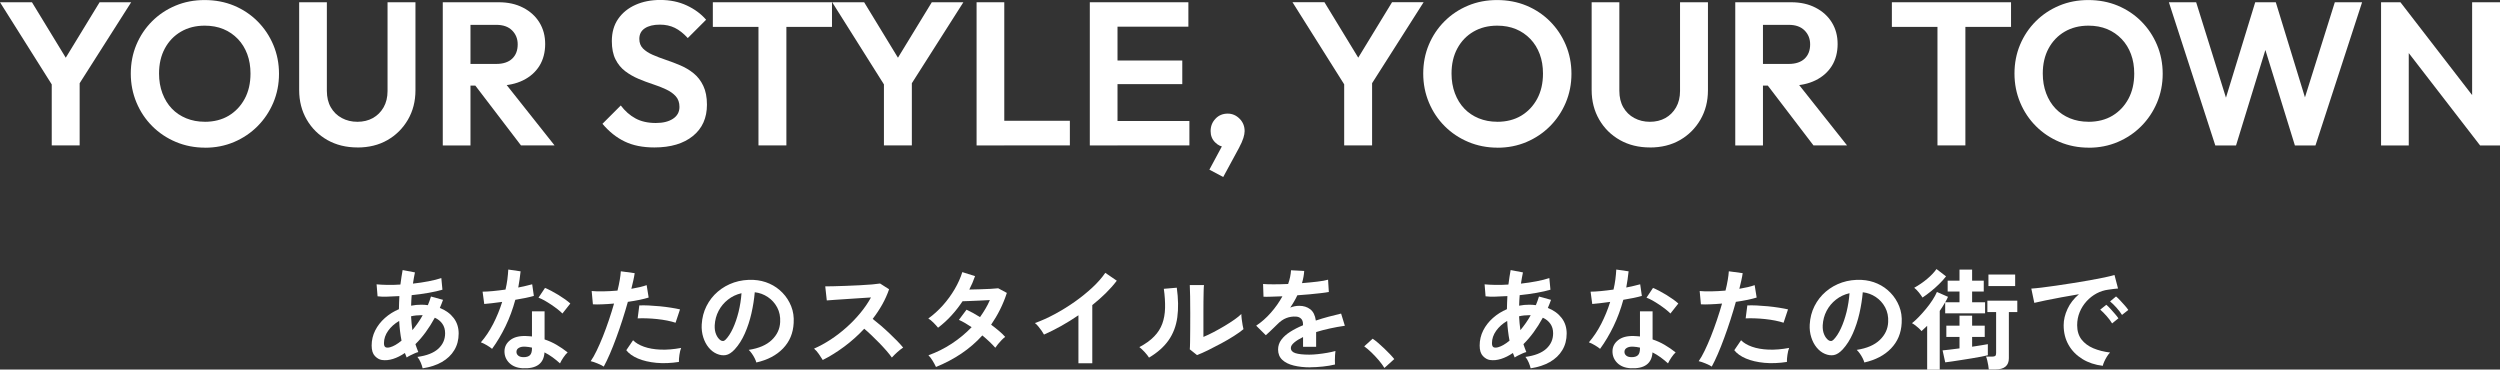 <?xml version="1.0" encoding="UTF-8"?>
<svg id="_レイヤー_2" data-name="レイヤー 2" xmlns="http://www.w3.org/2000/svg" viewBox="0 0 586.64 86.72">
  <rect x="0" y="0" width="586.64" height="86.72" fill="#333333" stroke="none"/>
  <defs>
    <style>
      .cls-1 {
        fill: #fff;
      }
    </style>
  </defs>
  <g id="_レイヤー_1-2" data-name="レイヤー 1">
    <g>
      <g>
        <path class="cls-1" d="M13,21.17L0,.53h7.5l10.08,16.54h-4.3L23.37.53h7.41l-13.14,20.65h-4.64ZM12.14,34.12v-16.44h6.55v16.44h-6.55Z"/>
        <path class="cls-1" d="M48.13,34.65c-2.45,0-4.74-.45-6.86-1.34-2.12-.89-3.97-2.13-5.54-3.7-1.58-1.58-2.81-3.42-3.7-5.54-.89-2.12-1.34-4.39-1.34-6.81s.44-4.68,1.31-6.76c.88-2.09,2.1-3.92,3.68-5.5s3.42-2.8,5.52-3.68c2.1-.88,4.38-1.31,6.83-1.31s4.78.44,6.88,1.31c2.1.88,3.94,2.1,5.52,3.68s2.81,3.42,3.7,5.52c.89,2.1,1.34,4.37,1.34,6.79s-.45,4.68-1.34,6.79c-.89,2.1-2.13,3.94-3.7,5.52-1.58,1.58-3.41,2.81-5.5,3.7s-4.36,1.34-6.81,1.34ZM48.03,28.58c2.17,0,4.05-.48,5.64-1.43,1.59-.96,2.84-2.28,3.75-3.97.91-1.69,1.36-3.66,1.36-5.93,0-1.66-.25-3.17-.76-4.54-.51-1.37-1.24-2.56-2.2-3.56-.96-1-2.09-1.78-3.39-2.32-1.31-.54-2.77-.81-4.4-.81-2.1,0-3.96.47-5.57,1.41-1.61.94-2.87,2.25-3.78,3.94-.91,1.69-1.36,3.65-1.36,5.88,0,1.69.26,3.23.79,4.64.53,1.4,1.26,2.6,2.2,3.58.94.99,2.07,1.75,3.39,2.29,1.32.54,2.76.81,4.33.81Z"/>
        <path class="cls-1" d="M83.87,34.6c-2.65,0-4.99-.58-7.05-1.74-2.05-1.16-3.67-2.76-4.85-4.8-1.18-2.04-1.77-4.35-1.77-6.93V.53h6.5v20.79c0,1.5.31,2.79.93,3.87.62,1.08,1.48,1.92,2.58,2.51,1.1.59,2.32.88,3.66.88s2.58-.29,3.63-.88c1.05-.59,1.89-1.43,2.51-2.51.62-1.08.93-2.36.93-3.82V.53h6.55v20.65c0,2.58-.59,4.88-1.77,6.91-1.18,2.02-2.78,3.62-4.8,4.78-2.02,1.16-4.37,1.74-7.05,1.74Z"/>
        <path class="cls-1" d="M103.9,34.12V.53h6.5v33.6h-6.5ZM108.68,20.07v-5.07h7.79c1.59,0,2.83-.41,3.7-1.22s1.31-1.94,1.31-3.37c0-1.31-.44-2.4-1.31-3.27-.88-.88-2.11-1.31-3.7-1.31h-7.79V.53h8.36c2.17,0,4.07.42,5.71,1.27,1.64.84,2.92,2,3.82,3.46.91,1.47,1.36,3.15,1.36,5.07s-.45,3.69-1.36,5.14c-.91,1.45-2.19,2.58-3.85,3.39-1.66.81-3.58,1.22-5.78,1.22h-8.27ZM122.25,34.12l-11.09-14.53,5.97-1.86,13,16.39h-7.89Z"/>
        <path class="cls-1" d="M153.55,34.6c-2.71,0-5.03-.46-6.95-1.39-1.93-.92-3.67-2.31-5.23-4.16l4.3-4.3c.99,1.31,2.13,2.32,3.44,3.03,1.31.72,2.9,1.08,4.78,1.08,1.69,0,3.03-.33,4.04-1s1.51-1.59,1.51-2.77c0-1.02-.29-1.85-.86-2.49-.57-.64-1.33-1.18-2.27-1.62-.94-.45-1.98-.85-3.11-1.22s-2.26-.79-3.39-1.27-2.17-1.08-3.11-1.79c-.94-.72-1.7-1.64-2.27-2.77-.57-1.13-.86-2.56-.86-4.28,0-2.04.49-3.78,1.48-5.21.99-1.43,2.34-2.53,4.06-3.3s3.66-1.15,5.83-1.15c2.29,0,4.37.43,6.21,1.29,1.85.86,3.36,1.98,4.54,3.35l-4.3,4.3c-.99-1.08-2-1.88-3.03-2.39-1.04-.51-2.21-.76-3.51-.76-1.5,0-2.68.29-3.54.86s-1.29,1.4-1.29,2.49c0,.92.29,1.67.86,2.25.57.57,1.33,1.07,2.27,1.48.94.41,1.98.81,3.11,1.19s2.26.81,3.39,1.29c1.13.48,2.17,1.1,3.11,1.86.94.76,1.7,1.74,2.27,2.94.57,1.19.86,2.67.86,4.42,0,3.12-1.1,5.58-3.3,7.36-2.2,1.78-5.21,2.68-9.03,2.68Z"/>
        <path class="cls-1" d="M167.27,6.31V.53h27.96v5.78h-27.96ZM177.98,34.12V1.24h6.55v32.88h-6.55Z"/>
        <path class="cls-1" d="M208.28,21.17L195.28.53h7.5l10.08,16.54h-4.3L218.65.53h7.41l-13.14,20.65h-4.64ZM207.42,34.12v-16.44h6.55v16.44h-6.55Z"/>
        <path class="cls-1" d="M229.16,34.12V.53h6.5v33.6h-6.5ZM233.94,34.12v-5.78h17.11v5.78h-17.11Z"/>
        <path class="cls-1" d="M255.73,34.12V.53h6.5v33.6h-6.5ZM260.51,6.26V.53h18.35v5.73h-18.35ZM260.51,19.74v-5.54h16.92v5.54h-16.92ZM260.51,34.12v-5.73h18.59v5.73h-18.59Z"/>
        <path class="cls-1" d="M283.79,39.81l3.39-6.31,1.96-.53c-.22.41-.48.76-.76,1.05-.29.29-.62.43-1,.43-.8,0-1.55-.35-2.25-1.05-.7-.7-1.05-1.58-1.05-2.63,0-1.15.38-2.12,1.15-2.92.76-.8,1.72-1.19,2.87-1.19,1.05,0,1.98.4,2.77,1.19.8.8,1.19,1.77,1.19,2.92,0,.45-.1.98-.29,1.6-.19.62-.54,1.41-1.05,2.37l-3.68,6.79-3.25-1.72Z"/>
        <path class="cls-1" d="M316.29,21.17l-13-20.65h7.5l10.08,16.54h-4.3l10.08-16.54h7.41l-13.14,20.65h-4.64ZM315.42,34.12v-16.44h6.55v16.44h-6.55Z"/>
        <path class="cls-1" d="M351.41,34.65c-2.45,0-4.74-.45-6.86-1.34-2.12-.89-3.97-2.13-5.54-3.7-1.58-1.58-2.81-3.42-3.7-5.54-.89-2.12-1.34-4.39-1.34-6.81s.44-4.68,1.31-6.76c.88-2.09,2.1-3.92,3.68-5.5s3.42-2.8,5.52-3.68c2.1-.88,4.38-1.31,6.83-1.31s4.78.44,6.88,1.31c2.1.88,3.94,2.1,5.52,3.68s2.81,3.42,3.7,5.52c.89,2.1,1.34,4.37,1.34,6.79s-.45,4.68-1.34,6.79c-.89,2.1-2.13,3.94-3.7,5.52-1.58,1.58-3.41,2.81-5.5,3.7s-4.36,1.34-6.81,1.34ZM351.32,28.58c2.17,0,4.05-.48,5.64-1.43,1.59-.96,2.84-2.28,3.75-3.97.91-1.69,1.36-3.66,1.36-5.93,0-1.66-.25-3.17-.76-4.54-.51-1.37-1.24-2.56-2.2-3.56-.96-1-2.09-1.78-3.39-2.32-1.31-.54-2.77-.81-4.4-.81-2.1,0-3.96.47-5.57,1.41-1.61.94-2.87,2.25-3.78,3.94-.91,1.69-1.36,3.65-1.36,5.88,0,1.69.26,3.23.79,4.64.53,1.4,1.26,2.6,2.2,3.58.94.99,2.07,1.75,3.39,2.29,1.32.54,2.76.81,4.33.81Z"/>
        <path class="cls-1" d="M387.16,34.6c-2.65,0-4.99-.58-7.05-1.74-2.05-1.16-3.67-2.76-4.85-4.8-1.18-2.04-1.77-4.35-1.77-6.93V.53h6.5v20.79c0,1.5.31,2.79.93,3.87.62,1.08,1.48,1.92,2.58,2.51,1.1.59,2.32.88,3.66.88s2.58-.29,3.63-.88c1.05-.59,1.89-1.43,2.51-2.51.62-1.08.93-2.36.93-3.82V.53h6.55v20.65c0,2.58-.59,4.88-1.77,6.91-1.18,2.02-2.78,3.62-4.8,4.78-2.02,1.16-4.37,1.74-7.05,1.74Z"/>
        <path class="cls-1" d="M407.19,34.12V.53h6.5v33.6h-6.5ZM411.96,20.07v-5.07h7.79c1.59,0,2.83-.41,3.7-1.22s1.31-1.94,1.31-3.37c0-1.31-.44-2.4-1.31-3.27-.88-.88-2.11-1.31-3.7-1.31h-7.79V.53h8.36c2.17,0,4.07.42,5.71,1.27,1.64.84,2.92,2,3.82,3.46.91,1.47,1.36,3.15,1.36,5.07s-.45,3.69-1.36,5.14c-.91,1.45-2.19,2.58-3.85,3.39-1.66.81-3.58,1.22-5.78,1.22h-8.27ZM425.54,34.12l-11.09-14.53,5.97-1.86,13,16.39h-7.89Z"/>
        <path class="cls-1" d="M443.94,6.31V.53h27.96v5.78h-27.96ZM454.64,34.12V1.24h6.55v32.88h-6.55Z"/>
        <path class="cls-1" d="M490.15,34.65c-2.45,0-4.74-.45-6.86-1.34-2.12-.89-3.97-2.13-5.54-3.7-1.58-1.58-2.81-3.42-3.7-5.54-.89-2.12-1.34-4.39-1.34-6.81s.44-4.68,1.31-6.76c.88-2.09,2.1-3.92,3.68-5.5s3.42-2.8,5.52-3.68c2.1-.88,4.38-1.31,6.83-1.31s4.78.44,6.88,1.31c2.1.88,3.94,2.1,5.52,3.68s2.81,3.42,3.7,5.52c.89,2.1,1.34,4.37,1.34,6.79s-.45,4.68-1.34,6.79c-.89,2.1-2.13,3.94-3.7,5.52-1.58,1.58-3.41,2.81-5.5,3.7s-4.36,1.34-6.81,1.34ZM490.06,28.58c2.17,0,4.05-.48,5.64-1.43,1.59-.96,2.84-2.28,3.75-3.97.91-1.69,1.36-3.66,1.36-5.93,0-1.66-.25-3.17-.76-4.54-.51-1.37-1.24-2.56-2.2-3.56-.96-1-2.09-1.78-3.39-2.32-1.31-.54-2.77-.81-4.4-.81-2.1,0-3.96.47-5.57,1.41-1.61.94-2.87,2.25-3.78,3.94-.91,1.69-1.36,3.65-1.36,5.88,0,1.69.26,3.23.79,4.64.53,1.4,1.26,2.6,2.2,3.58.94.99,2.07,1.75,3.39,2.29,1.32.54,2.76.81,4.33.81Z"/>
        <path class="cls-1" d="M519.83,34.12L508.94.53h6.4l8.08,25.86h-2.15l7.93-25.86h4.83l7.93,25.86h-2.2l8.12-25.86h6.4l-10.94,33.6h-4.83l-7.98-25.81h2.1l-7.93,25.81h-4.88Z"/>
        <path class="cls-1" d="M558.73,34.12V.53h4.54l1.96,6.5v27.1h-6.5ZM581.96,34.12l-19.93-25.81,1.24-7.79,19.93,25.81-1.24,7.79ZM581.96,34.12l-1.86-6.31V.53h6.55v33.6h-4.68Z"/>
      </g>
      <g>
        <path class="cls-1" d="M99.17,86.41c-.07-.35-.22-.79-.44-1.33-.23-.54-.49-.98-.78-1.33,2.18-.29,3.81-.93,4.89-1.91,1.07-.98,1.61-2.19,1.61-3.63,0-.87-.21-1.61-.64-2.22-.42-.61-1.02-1.1-1.78-1.44-1.35,2.48-2.87,4.55-4.55,6.21.1.33.21.65.33.95.11.3.23.6.35.9-.28.07-.59.18-.94.34-.35.16-.69.32-1.01.48-.33.17-.59.32-.78.46-.07-.17-.14-.35-.21-.53-.07-.18-.14-.36-.21-.53-.94.64-1.86,1.1-2.78,1.39-.92.29-1.79.37-2.63.25-.57-.09-1.11-.39-1.62-.92-.51-.53-.77-1.35-.77-2.46,0-1.27.28-2.44.83-3.54.55-1.09,1.31-2.07,2.28-2.93s2.06-1.55,3.29-2.07c0-.52.01-1.04.04-1.55s.05-1.02.07-1.52c-1.04.07-2.01.11-2.9.13-.89.02-1.63,0-2.22-.08l-.23-2.81c.68.07,1.5.11,2.47.13s2.01,0,3.12-.08c.09-.62.17-1.22.25-1.79.08-.57.17-1.11.27-1.61l2.89.55c-.17.8-.33,1.67-.47,2.63,1.28-.14,2.51-.32,3.68-.55,1.17-.22,2.16-.48,2.98-.75l.26,2.73c-.87.26-1.94.5-3.22.73-1.28.23-2.62.41-4,.55-.04.4-.06.81-.08,1.22s-.03.83-.05,1.25c.78-.16,1.59-.23,2.42-.23.26,0,.52,0,.77.03.25.02.5.04.74.08.14-.33.27-.66.39-1,.12-.34.23-.68.34-1.03l2.83.78c-.12.33-.24.65-.36.96s-.25.62-.39.94c1.37.54,2.45,1.32,3.24,2.35s1.18,2.25,1.18,3.65c0,1.47-.34,2.78-1.03,3.91-.68,1.14-1.66,2.06-2.91,2.78-1.26.72-2.75,1.21-4.48,1.47ZM91.57,81.47c.35-.09.75-.26,1.21-.52.46-.26.94-.6,1.44-1.01-.14-.73-.26-1.48-.35-2.26-.1-.78-.16-1.57-.2-2.37-1.08.62-1.94,1.4-2.59,2.31-.65.92-.98,1.88-.98,2.89,0,.54.13.86.39.98s.62.11,1.07-.01ZM96.77,77.47c.42-.5.83-1.05,1.25-1.64.42-.59.81-1.21,1.17-1.87h-.34c-.42,0-.82.02-1.22.06-.4.04-.79.11-1.17.2.05,1.09.16,2.18.31,3.25Z"/>
        <path class="cls-1" d="M115.47,81.86c-.28-.24-.68-.52-1.2-.83-.52-.31-1-.55-1.43-.7,1.07-1.23,2.04-2.67,2.89-4.33.85-1.65,1.55-3.38,2.11-5.16-.87.12-1.67.23-2.42.31-.75.09-1.34.15-1.79.18l-.39-2.89c.61,0,1.39-.04,2.35-.13s1.97-.21,3.03-.36c.19-.81.34-1.62.44-2.4.1-.79.17-1.56.21-2.3l2.89.42c-.14,1.3-.32,2.57-.55,3.8.61-.12,1.19-.25,1.75-.38s1.07-.26,1.52-.38l.39,2.73c-.54.16-1.18.31-1.94.47-.75.16-1.56.3-2.41.44-.59,2.18-1.35,4.25-2.29,6.19-.94,1.94-1.99,3.72-3.17,5.33ZM122.65,86.41c-1.33-.07-2.38-.49-3.15-1.25-.76-.76-1.14-1.69-1.12-2.78.02-1.02.46-1.88,1.34-2.57.88-.69,2.1-1.01,3.68-.96.24.02.49.03.73.04.24,0,.48.03.7.06v-5.9h2.96v6.6c.99.33,1.93.75,2.82,1.27s1.75,1.11,2.59,1.77c-.31.28-.65.68-1,1.2s-.62.98-.79,1.38c-.55-.5-1.13-.98-1.74-1.42-.61-.44-1.24-.83-1.9-1.16-.17,2.63-1.88,3.87-5.12,3.72ZM122.88,83.81c.66,0,1.15-.15,1.47-.46.32-.3.48-.84.48-1.6v-.18c-.54-.12-1.09-.2-1.66-.23-.59-.02-1.06.08-1.42.29-.36.21-.54.5-.56.88-.02.38.12.69.42.94s.72.36,1.27.36ZM131.98,73.57c-.28-.29-.65-.62-1.12-.99-.47-.36-.97-.73-1.51-1.09-.54-.36-1.07-.69-1.6-.99-.53-.29-.99-.51-1.39-.65l1.53-2.29c.42.17.9.4,1.46.69.55.29,1.12.61,1.69.96.57.36,1.1.71,1.59,1.05.48.35.88.67,1.2.96l-1.85,2.34Z"/>
        <path class="cls-1" d="M141.68,86.02c-.38-.24-.88-.49-1.48-.74-.61-.25-1.13-.43-1.59-.53.45-.64.92-1.46,1.4-2.46.49-1,.97-2.11,1.46-3.33.49-1.22.95-2.5,1.4-3.82.45-1.33.86-2.63,1.22-3.91-.99.09-1.92.15-2.79.18-.88.04-1.6.04-2.17,0l-.29-3.12c.71.07,1.61.1,2.69.08,1.08-.02,2.21-.08,3.37-.18.23-.9.4-1.73.53-2.5.13-.76.21-1.44.25-2.03l3.25.44c-.07.5-.17,1.06-.31,1.68s-.29,1.28-.47,1.99c.71-.12,1.38-.26,2-.4.62-.15,1.15-.3,1.59-.46l.47,2.91c-.54.17-1.24.35-2.09.53-.86.18-1.79.34-2.79.48-.38,1.37-.81,2.78-1.27,4.22-.47,1.45-.95,2.86-1.46,4.23-.5,1.37-1,2.63-1.5,3.78s-.97,2.14-1.42,2.95ZM159.31,84.93c-1.87.29-3.64.36-5.29.21-1.66-.16-3.09-.49-4.32-1.01-1.22-.52-2.14-1.17-2.74-1.95l1.59-2.34c.61.62,1.46,1.13,2.56,1.52,1.1.39,2.39.62,3.87.68,1.48.06,3.1-.07,4.85-.4-.17.43-.31.98-.4,1.64-.1.66-.13,1.21-.12,1.66ZM158.52,75.73c-.57-.19-1.23-.36-1.98-.51-.75-.15-1.53-.26-2.35-.35-.82-.09-1.63-.14-2.42-.17s-1.5-.02-2.14.01l.39-3.04c.62-.03,1.36-.03,2.2.01.84.04,1.72.11,2.63.19.91.09,1.78.2,2.6.33s1.53.26,2.12.4l-1.04,3.12Z"/>
        <path class="cls-1" d="M177.48,85.06c-.07-.28-.2-.61-.39-.99-.19-.38-.41-.75-.66-1.1-.25-.35-.5-.65-.74-.87,2.38-.36,4.18-1.14,5.42-2.33,1.24-1.19,1.89-2.59,1.96-4.2.07-1.28-.17-2.43-.7-3.43-.54-1-1.27-1.82-2.2-2.44-.93-.62-1.95-1-3.06-1.12-.14,1.61-.4,3.26-.78,4.94-.38,1.68-.9,3.26-1.55,4.73-.65,1.47-1.44,2.72-2.38,3.74-.71.76-1.4,1.21-2.07,1.33-.67.12-1.37.03-2.12-.29-.73-.31-1.37-.81-1.92-1.48-.56-.68-.98-1.48-1.27-2.41-.29-.93-.42-1.92-.36-2.98.09-1.58.46-3.02,1.12-4.33s1.54-2.44,2.65-3.39,2.38-1.67,3.82-2.16c1.44-.48,2.97-.68,4.6-.6,1.32.07,2.56.36,3.72.88s2.18,1.23,3.06,2.15c.88.91,1.55,1.96,2.03,3.16.48,1.2.67,2.51.58,3.93-.12,2.38-.95,4.36-2.5,5.97-1.54,1.6-3.63,2.7-6.27,3.29ZM169.03,79.81c.19.14.39.21.6.21s.42-.1.62-.31c.62-.62,1.2-1.51,1.73-2.65.53-1.14.97-2.44,1.33-3.87.35-1.44.58-2.9.69-4.39-1.2.28-2.26.78-3.18,1.51-.93.73-1.66,1.61-2.2,2.64s-.84,2.16-.91,3.39c-.03.81.07,1.52.33,2.12.25.6.58,1.05,1,1.36Z"/>
        <path class="cls-1" d="M193.05,84.46c-.23-.38-.52-.84-.9-1.38-.37-.54-.75-.96-1.13-1.27,1.3-.57,2.6-1.28,3.9-2.13,1.3-.85,2.54-1.81,3.73-2.87s2.27-2.19,3.25-3.38c.98-1.19,1.81-2.4,2.48-3.63-.85.05-1.78.11-2.79.18-1.01.07-2.02.13-3.02.2-1,.06-1.9.12-2.7.18-.81.06-1.43.11-1.86.14l-.36-3.3c.43,0,1.08,0,1.95-.03.87-.02,1.84-.05,2.91-.09,1.07-.04,2.14-.09,3.21-.14,1.07-.05,2.03-.12,2.89-.19.86-.08,1.5-.15,1.91-.22l2.11,1.35c-.42,1.21-.95,2.41-1.61,3.58-.66,1.17-1.4,2.29-2.24,3.37.61.47,1.25,1,1.94,1.59.68.59,1.36,1.2,2.01,1.82.66.62,1.27,1.22,1.82,1.79.55.57,1.01,1.08,1.38,1.53-.43.28-.89.64-1.38,1.08-.49.44-.91.86-1.27,1.26-.33-.47-.75-1-1.27-1.6-.52-.6-1.08-1.2-1.68-1.82-.6-.62-1.2-1.21-1.81-1.79-.61-.58-1.18-1.1-1.72-1.55-1.44,1.54-3,2.94-4.68,4.19-1.68,1.25-3.37,2.3-5.07,3.15Z"/>
        <path class="cls-1" d="M219.63,86.1c-.23-.49-.5-.99-.83-1.52-.33-.53-.64-.93-.94-1.21,1.92-.69,3.75-1.6,5.47-2.73,1.72-1.13,3.28-2.42,4.67-3.87-.52-.35-1.03-.67-1.53-.96-.5-.29-.99-.55-1.46-.75l1.79-2.39c.99.45,2.04,1.03,3.17,1.74.45-.64.88-1.3,1.27-1.96.4-.67.75-1.35,1.04-2.04-.73.04-1.51.07-2.35.12-.84.04-1.62.08-2.35.1-.73.03-1.3.05-1.72.06-.76,1.16-1.62,2.27-2.57,3.31-.95,1.05-2.01,2.02-3.17,2.9-.28-.35-.64-.75-1.09-1.2s-.85-.77-1.2-.96c1.21-.87,2.35-1.9,3.42-3.09,1.07-1.2,1.99-2.47,2.78-3.82s1.38-2.68,1.78-3.98l2.99.94c-.19.54-.4,1.07-.62,1.6-.23.53-.47,1.04-.73,1.55.76-.02,1.59-.04,2.48-.06.89-.03,1.73-.06,2.51-.1s1.38-.09,1.79-.14l2.03,1.09c-.45,1.39-.99,2.7-1.61,3.94-.62,1.24-1.32,2.41-2.08,3.52.66.49,1.28.98,1.86,1.47.58.49,1.06.96,1.44,1.39-.24.17-.52.42-.82.73-.3.31-.59.63-.86.96-.27.33-.48.62-.64.86-.81-.92-1.83-1.88-3.04-2.89-1.46,1.61-3.1,3.03-4.93,4.26-1.83,1.23-3.82,2.28-5.97,3.15Z"/>
        <path class="cls-1" d="M253.06,85.24v-11.26c-1.32.9-2.67,1.74-4.04,2.51-1.38.77-2.73,1.44-4.04,2.02-.14-.26-.33-.56-.57-.91-.24-.35-.5-.68-.77-1.01-.27-.33-.53-.59-.79-.78,1.51-.54,3.07-1.24,4.68-2.11s3.17-1.83,4.67-2.89c1.5-1.06,2.87-2.17,4.12-3.33s2.26-2.31,3.04-3.46l2.7,1.85c-.75.99-1.61,1.96-2.59,2.93-.98.96-2.03,1.89-3.16,2.79v13.65h-3.25Z"/>
        <path class="cls-1" d="M269.62,83.92c-.23-.38-.56-.81-1.01-1.3-.45-.48-.87-.88-1.25-1.17,1.44-.76,2.6-1.59,3.47-2.5.88-.9,1.51-1.9,1.91-3,.4-1.1.62-2.33.65-3.68.03-1.35-.06-2.85-.29-4.5l3.04-.26c.36,2.6.4,4.92.12,6.96s-.97,3.83-2.04,5.37c-1.08,1.54-2.61,2.9-4.6,4.08ZM280.88,83.32l-1.69-1.35c.03-.28.06-.85.07-1.72,0-.87.02-1.9.03-3.09,0-1.2.01-2.41.01-3.64,0-1.52,0-2.85-.03-3.98-.02-1.13-.04-2.01-.08-2.65h3.33c-.04.31-.06.81-.08,1.5s-.03,1.47-.04,2.35c0,.88-.01,1.77-.01,2.65v5.67c.75-.31,1.55-.69,2.41-1.14.86-.45,1.71-.93,2.55-1.43.84-.5,1.61-1,2.3-1.48.69-.48,1.24-.93,1.64-1.33,0,.33.03.74.09,1.22.06.49.13.95.21,1.39.08.44.14.76.2.95-.57.49-1.32,1.02-2.25,1.61-.93.59-1.92,1.17-2.98,1.74-1.06.57-2.08,1.1-3.08,1.59-1,.49-1.86.87-2.59,1.14Z"/>
        <path class="cls-1" d="M307.45,86.2c-1.42,0-2.7-.14-3.85-.42-1.14-.28-2.04-.72-2.7-1.34s-.99-1.43-.99-2.43c0-.83.25-1.59.75-2.27.5-.68,1.2-1.31,2.08-1.87.88-.56,1.89-1.08,3.02-1.55v-.21c0-.61-.15-1.05-.46-1.34-.3-.29-.69-.45-1.16-.48-.8-.05-1.56.06-2.29.34-.73.28-1.45.78-2.16,1.51-.21.21-.48.47-.81.79-.33.32-.66.64-.99.95s-.62.57-.86.78l-2.26-2.24c1.21-.8,2.36-1.8,3.43-3.02,1.07-1.21,1.98-2.5,2.73-3.87-.97.04-1.85.06-2.65.09-.8.03-1.4.03-1.79.01l-.1-2.99c.59.05,1.41.08,2.46.08s2.19-.03,3.42-.08c.4-1.14.62-2.22.68-3.22l3.09.16c-.05.92-.23,1.87-.52,2.86,1.28-.1,2.47-.22,3.58-.35s1.95-.28,2.54-.46l.18,2.89c-.49.09-1.12.18-1.9.27-.78.1-1.64.19-2.59.27-.95.09-1.91.17-2.9.23-.23.49-.48.98-.77,1.47-.29.49-.58.97-.9,1.42.69-.28,1.4-.42,2.11-.42,1.02,0,1.88.27,2.59.81.7.54,1.14,1.42,1.31,2.65.97-.33,1.96-.63,2.98-.9,1.01-.27,2-.52,2.95-.74l.88,2.86c-1.21.17-2.39.39-3.54.64-1.14.25-2.21.53-3.2.84v3.46h-3.07v-2.29c-.87.42-1.56.85-2.08,1.29-.52.44-.78.86-.78,1.26,0,.59.35,1,1.07,1.23s1.79.35,3.25.35c.59,0,1.25-.04,1.99-.12.74-.08,1.47-.18,2.21-.31.74-.13,1.38-.27,1.94-.43-.04.23-.07.55-.09.97-.03.43-.04.85-.04,1.26s0,.73.03.94c-.85.21-1.8.37-2.86.48-1.06.11-2.05.17-2.96.17Z"/>
        <path class="cls-1" d="M324.85,86.33c-.33-.55-.77-1.15-1.31-1.79-.55-.64-1.12-1.25-1.72-1.83-.6-.58-1.17-1.06-1.7-1.44l1.98-1.79c.4.26.83.59,1.3,1s.94.84,1.43,1.3c.49.46.93.91,1.34,1.34s.74.81,1,1.14l-2.31,2.08Z"/>
        <path class="cls-1" d="M359.17,86.41c-.07-.35-.22-.79-.44-1.33-.23-.54-.49-.98-.78-1.33,2.18-.29,3.81-.93,4.89-1.91,1.07-.98,1.61-2.19,1.61-3.63,0-.87-.21-1.61-.64-2.22-.42-.61-1.02-1.1-1.78-1.44-1.35,2.48-2.87,4.55-4.55,6.21.1.33.21.65.33.95.11.3.23.6.35.9-.28.07-.59.18-.94.34-.35.16-.69.32-1.01.48-.33.17-.59.32-.78.46-.07-.17-.14-.35-.21-.53-.07-.18-.14-.36-.21-.53-.94.64-1.86,1.1-2.78,1.39-.92.29-1.79.37-2.63.25-.57-.09-1.11-.39-1.62-.92-.51-.53-.77-1.35-.77-2.46,0-1.27.28-2.44.83-3.54.55-1.09,1.31-2.07,2.28-2.93s2.06-1.55,3.29-2.07c0-.52.01-1.04.04-1.55s.05-1.02.07-1.52c-1.04.07-2.01.11-2.9.13-.89.02-1.63,0-2.22-.08l-.23-2.81c.68.07,1.5.11,2.47.13s2.01,0,3.12-.08c.09-.62.17-1.22.25-1.79.08-.57.17-1.11.27-1.61l2.89.55c-.17.8-.33,1.67-.47,2.63,1.28-.14,2.51-.32,3.68-.55,1.17-.22,2.16-.48,2.98-.75l.26,2.73c-.87.26-1.94.5-3.22.73-1.28.23-2.62.41-4,.55-.04.4-.06.81-.08,1.22s-.03.83-.05,1.25c.78-.16,1.59-.23,2.42-.23.26,0,.52,0,.77.03.25.02.5.04.74.08.14-.33.27-.66.39-1,.12-.34.23-.68.34-1.03l2.83.78c-.12.33-.24.65-.36.96s-.25.62-.39.94c1.37.54,2.45,1.32,3.24,2.35s1.18,2.25,1.18,3.65c0,1.47-.34,2.78-1.03,3.91-.68,1.14-1.66,2.06-2.91,2.78-1.26.72-2.75,1.21-4.48,1.47ZM351.57,81.47c.35-.09.75-.26,1.21-.52.46-.26.94-.6,1.44-1.01-.14-.73-.26-1.48-.35-2.26-.1-.78-.16-1.57-.2-2.37-1.08.62-1.94,1.4-2.59,2.31-.65.92-.98,1.88-.98,2.89,0,.54.13.86.39.98s.62.11,1.07-.01ZM356.77,77.47c.42-.5.83-1.05,1.25-1.64.42-.59.81-1.21,1.17-1.87h-.34c-.42,0-.82.02-1.22.06-.4.04-.79.11-1.17.2.05,1.09.16,2.18.31,3.25Z"/>
        <path class="cls-1" d="M375.47,81.86c-.28-.24-.68-.52-1.2-.83-.52-.31-1-.55-1.43-.7,1.07-1.23,2.04-2.67,2.89-4.33.85-1.65,1.55-3.38,2.11-5.16-.87.12-1.67.23-2.42.31-.75.09-1.34.15-1.79.18l-.39-2.89c.61,0,1.39-.04,2.35-.13s1.97-.21,3.03-.36c.19-.81.34-1.62.44-2.4.1-.79.17-1.56.21-2.3l2.89.42c-.14,1.3-.32,2.57-.55,3.8.61-.12,1.19-.25,1.75-.38s1.07-.26,1.52-.38l.39,2.73c-.54.16-1.18.31-1.94.47-.75.16-1.56.3-2.41.44-.59,2.18-1.35,4.25-2.29,6.19-.94,1.94-1.99,3.72-3.17,5.33ZM382.65,86.41c-1.33-.07-2.38-.49-3.15-1.25-.76-.76-1.14-1.69-1.12-2.78.02-1.02.46-1.88,1.34-2.57.88-.69,2.1-1.01,3.68-.96.24.02.49.03.73.04.24,0,.48.03.7.06v-5.9h2.96v6.6c.99.33,1.93.75,2.82,1.27s1.75,1.11,2.59,1.77c-.31.28-.65.68-1,1.2s-.62.98-.79,1.38c-.55-.5-1.13-.98-1.74-1.42-.61-.44-1.24-.83-1.9-1.16-.17,2.63-1.88,3.87-5.12,3.72ZM382.88,83.81c.66,0,1.15-.15,1.47-.46.32-.3.48-.84.48-1.6v-.18c-.54-.12-1.09-.2-1.66-.23-.59-.02-1.06.08-1.42.29-.36.21-.54.5-.56.88-.02.38.12.69.42.94s.72.36,1.27.36ZM391.98,73.57c-.28-.29-.65-.62-1.12-.99-.47-.36-.97-.73-1.51-1.09-.54-.36-1.07-.69-1.6-.99-.53-.29-.99-.51-1.39-.65l1.53-2.29c.42.17.9.4,1.46.69.55.29,1.12.61,1.69.96.57.36,1.1.71,1.59,1.05.48.35.88.67,1.2.96l-1.85,2.34Z"/>
        <path class="cls-1" d="M401.68,86.02c-.38-.24-.88-.49-1.48-.74-.61-.25-1.13-.43-1.59-.53.45-.64.92-1.46,1.4-2.46.49-1,.97-2.11,1.46-3.33.49-1.22.95-2.5,1.4-3.82.45-1.33.86-2.63,1.22-3.91-.99.09-1.92.15-2.79.18-.88.04-1.6.04-2.17,0l-.29-3.12c.71.07,1.61.1,2.69.08,1.08-.02,2.21-.08,3.37-.18.23-.9.4-1.73.53-2.5.13-.76.21-1.44.25-2.03l3.25.44c-.07.5-.17,1.06-.31,1.68s-.29,1.28-.47,1.99c.71-.12,1.38-.26,2-.4.62-.15,1.15-.3,1.59-.46l.47,2.91c-.54.17-1.24.35-2.09.53-.86.18-1.79.34-2.79.48-.38,1.37-.81,2.78-1.27,4.22-.47,1.45-.95,2.86-1.46,4.23-.5,1.37-1,2.63-1.5,3.78s-.97,2.14-1.42,2.95ZM419.31,84.93c-1.87.29-3.64.36-5.29.21-1.66-.16-3.09-.49-4.32-1.01-1.22-.52-2.14-1.17-2.74-1.95l1.59-2.34c.61.62,1.46,1.13,2.56,1.52,1.1.39,2.39.62,3.87.68,1.48.06,3.1-.07,4.85-.4-.17.43-.31.98-.4,1.64-.1.66-.13,1.21-.12,1.66ZM418.52,75.73c-.57-.19-1.23-.36-1.98-.51-.75-.15-1.53-.26-2.35-.35-.82-.09-1.63-.14-2.42-.17s-1.5-.02-2.14.01l.39-3.04c.62-.03,1.36-.03,2.2.01.84.04,1.72.11,2.63.19.91.09,1.78.2,2.6.33s1.53.26,2.12.4l-1.04,3.12Z"/>
        <path class="cls-1" d="M437.48,85.06c-.07-.28-.2-.61-.39-.99-.19-.38-.41-.75-.66-1.1-.25-.35-.5-.65-.74-.87,2.38-.36,4.18-1.14,5.42-2.33,1.24-1.19,1.89-2.59,1.96-4.2.07-1.28-.17-2.43-.7-3.43-.54-1-1.27-1.82-2.2-2.44-.93-.62-1.95-1-3.06-1.12-.14,1.61-.4,3.26-.78,4.94-.38,1.68-.9,3.26-1.55,4.73-.65,1.47-1.44,2.72-2.38,3.74-.71.76-1.4,1.21-2.07,1.33-.67.12-1.37.03-2.12-.29-.73-.31-1.37-.81-1.92-1.48-.56-.68-.98-1.48-1.27-2.41-.29-.93-.42-1.92-.36-2.98.09-1.58.46-3.02,1.12-4.33s1.54-2.44,2.65-3.39,2.38-1.67,3.82-2.16c1.44-.48,2.97-.68,4.6-.6,1.32.07,2.56.36,3.72.88s2.18,1.23,3.06,2.15c.88.91,1.55,1.96,2.03,3.16.48,1.2.67,2.51.58,3.93-.12,2.38-.95,4.36-2.5,5.97-1.54,1.6-3.63,2.7-6.27,3.29ZM429.03,79.81c.19.14.39.21.6.21s.42-.1.62-.31c.62-.62,1.2-1.51,1.73-2.65.53-1.14.97-2.44,1.33-3.87.35-1.44.58-2.9.69-4.39-1.2.28-2.26.78-3.18,1.51-.93.73-1.66,1.61-2.2,2.64s-.84,2.16-.91,3.39c-.03.81.07,1.52.33,2.12.25.6.58,1.05,1,1.36Z"/>
        <path class="cls-1" d="M452.22,86.72v-10.27c-.43.43-.88.85-1.33,1.25-.12-.17-.31-.38-.57-.62-.26-.24-.54-.48-.84-.71-.3-.23-.58-.41-.82-.53.5-.4,1.04-.89,1.61-1.48.57-.59,1.14-1.23,1.7-1.91.56-.68,1.07-1.37,1.51-2.05.44-.68.78-1.31,1.03-1.89l2.6,1.14c-.09.21-.19.42-.3.64-.11.22-.23.43-.35.64h3.35v-2.52h-2.78v-2.55h2.78v-2.6h2.96v2.6h2.73v2.55h-2.73v2.52h3.04v2.6h-9.36v-2.6c-.19.33-.39.66-.6,1-.21.34-.43.68-.68,1.03v13.78h-2.96ZM451.13,69.82c-.24-.38-.54-.79-.88-1.22-.35-.43-.7-.79-1.07-1.07,1.09-.61,2.1-1.3,3.02-2.07.92-.77,1.66-1.55,2.21-2.33l2.24,1.72c-.47.61-1.01,1.21-1.64,1.82-.62.61-1.27,1.18-1.94,1.72-.67.54-1.31,1.01-1.94,1.43ZM456.46,85.03l-.62-2.81c.4-.03.95-.09,1.66-.18.71-.09,1.48-.18,2.31-.29v-2.68h-3.09v-2.65h3.09v-2.34h2.96v2.34h2.96v2.65h-2.96v2.29c.8-.12,1.52-.23,2.17-.34.65-.1,1.16-.19,1.52-.26v2.6c-.4.1-.92.22-1.57.34-.65.12-1.37.25-2.16.38-.79.13-1.58.26-2.38.38s-1.53.23-2.21.34-1.24.18-1.69.23ZM466.68,86.7c-.02-.28-.06-.61-.13-.99-.07-.38-.15-.76-.23-1.13-.09-.37-.18-.67-.29-.9h1.46c.35,0,.58-.06.71-.17.13-.11.2-.33.2-.66v-9.62h-2.05v-2.68h7.02v2.68h-1.98v10.84c0,1.75-1.08,2.63-3.22,2.63h-1.48ZM466.6,67.12v-2.7h6.27v2.7h-6.27Z"/>
        <path class="cls-1" d="M493.43,85.84c-1.8-.21-3.4-.74-4.78-1.59s-2.47-1.95-3.24-3.3-1.16-2.89-1.16-4.63c0-1.25.3-2.52.9-3.82.6-1.3,1.5-2.45,2.69-3.46-1.39.23-2.77.47-4.15.73-1.38.26-2.63.5-3.74.73-1.12.23-1.98.42-2.59.57l-.7-3.35c.57-.03,1.37-.11,2.38-.23,1.01-.12,2.16-.27,3.43-.46,1.27-.18,2.59-.38,3.95-.6,1.36-.22,2.68-.44,3.95-.66,1.27-.23,2.42-.45,3.43-.66,1.01-.22,1.81-.41,2.38-.58l.83,3.17c-.28.02-.61.05-1,.1-.39.05-.83.11-1.31.18-.95.12-1.86.42-2.73.88-.87.47-1.64,1.07-2.33,1.82-.68.75-1.23,1.6-1.62,2.55-.4.95-.6,1.99-.6,3.09,0,1.33.34,2.44,1.01,3.33.68.88,1.6,1.57,2.77,2.07,1.17.49,2.48.83,3.94,1-.26.26-.51.58-.75.98-.24.39-.45.78-.62,1.17-.17.39-.29.71-.34.97ZM495.61,75.88c-.33-.55-.76-1.14-1.3-1.74-.54-.61-1.03-1.1-1.48-1.48l1.43-1.14c.26.21.57.51.94.91.36.4.72.81,1.08,1.22s.63.76.82,1.04l-1.48,1.2ZM497.95,73.91c-.33-.54-.77-1.11-1.31-1.72-.55-.61-1.04-1.09-1.5-1.46l1.4-1.17c.26.21.58.51.95.91.37.4.74.8,1.1,1.21.36.41.64.76.83,1.05l-1.48,1.17Z"/>
      </g>
    </g>
  </g>
</svg>